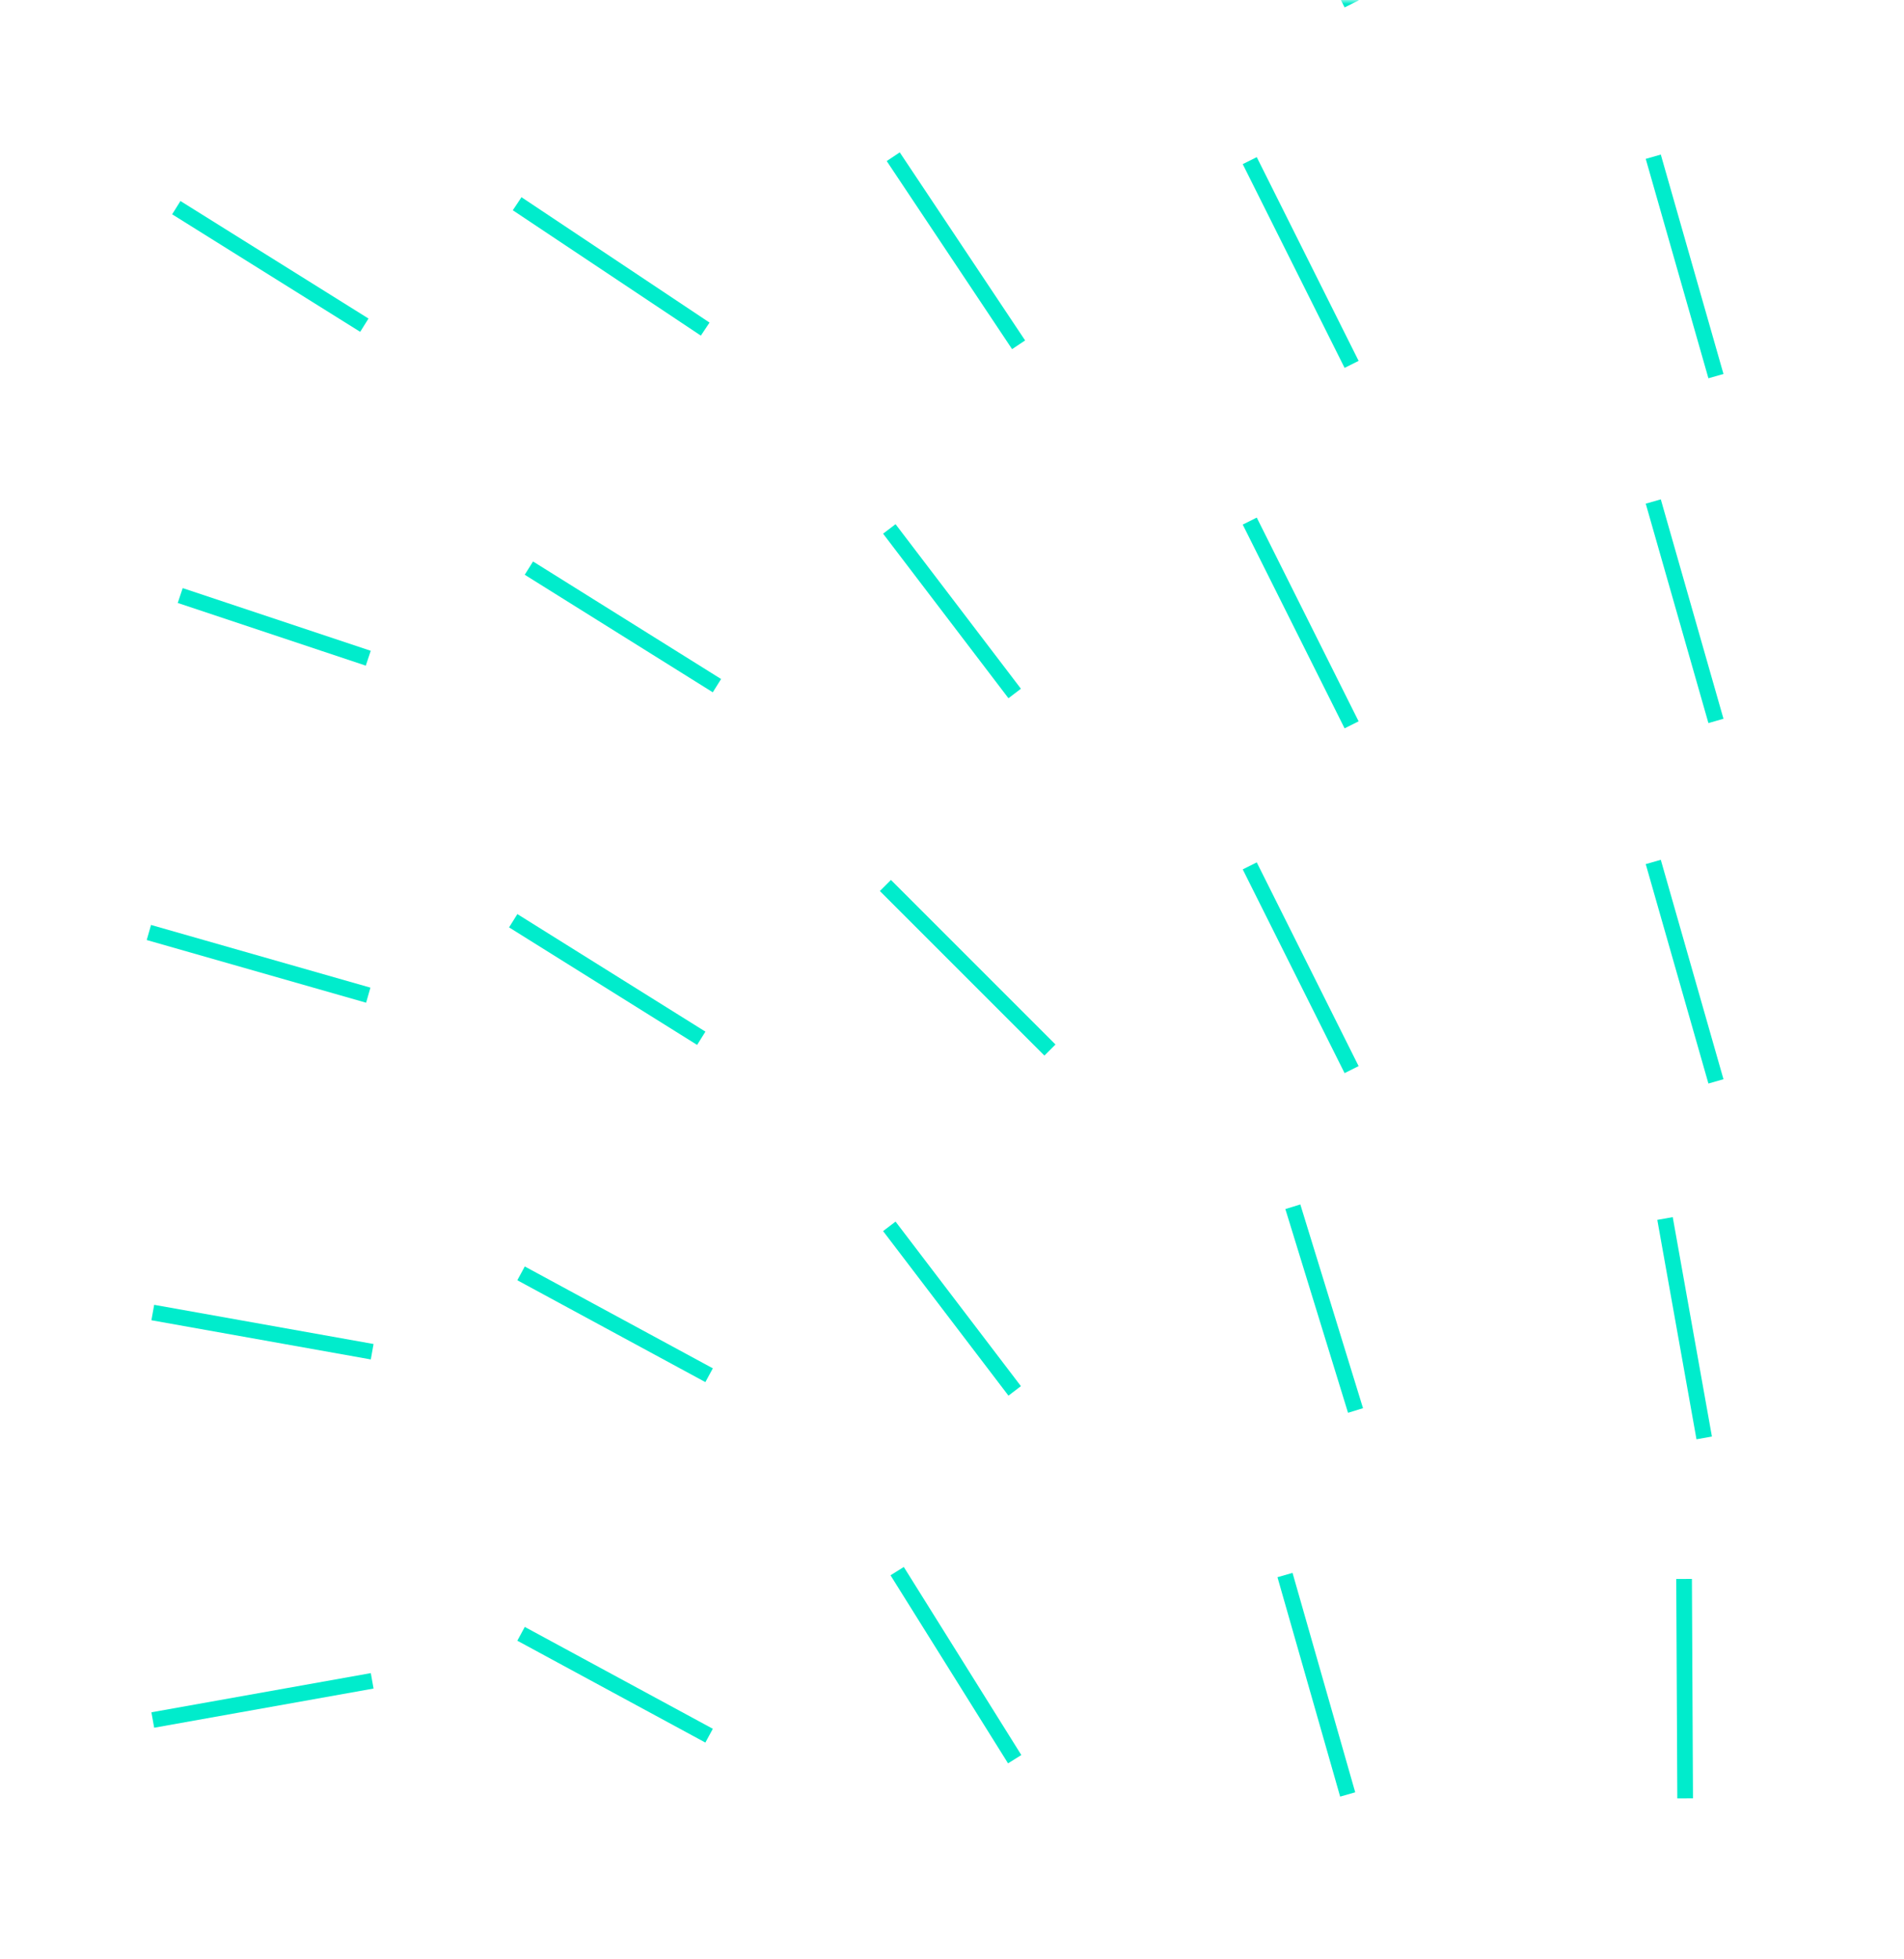 <svg width="243" height="250" viewBox="0 0 243 250" fill="none" xmlns="http://www.w3.org/2000/svg">
<mask id="mask0" mask-type="alpha" maskUnits="userSpaceOnUse" x="13" y="0" width="230" height="241">
<rect x="13" width="230" height="241" fill="white"/>
</mask>
<g mask="url(#mask0)">
<path d="M19.5 167.5L47.5 172.5" stroke="#00ECCC" stroke-width="2"/>
<path d="M19.5 219.5L47.5 214.5" stroke="#00ECCC" stroke-width="2"/>
<path d="M211 110L219 138" stroke="#00ECCC" stroke-width="2"/>
<path d="M159.5 -25.5L172.5 0.5" stroke="#00ECCC" stroke-width="2"/>
<path d="M22.5 26.5L46.5 41.5" stroke="#00ECCC" stroke-width="2"/>
<path d="M66 26L90 42" stroke="#00ECCC" stroke-width="2"/>
<path d="M114 20L130 44" stroke="#00ECCC" stroke-width="2"/>
<path d="M159.5 20.5L172.5 46.5" stroke="#00ECCC" stroke-width="2"/>
<path d="M211 20L219 48" stroke="#00ECCC" stroke-width="2"/>
<path d="M23 76L47 84" stroke="#00ECCC" stroke-width="2"/>
<path d="M67.5 72.5L91.5 87.5" stroke="#00ECCC" stroke-width="2"/>
<path d="M113.5 67.5L129.5 88.5" stroke="#00ECCC" stroke-width="2"/>
<path d="M159.5 66.5L172.5 92.5" stroke="#00ECCC" stroke-width="2"/>
<path d="M211 64L219 92" stroke="#00ECCC" stroke-width="2"/>
<path d="M19 119L47 127" stroke="#00ECCC" stroke-width="2"/>
<path d="M65.5 117.5L89.5 132.5" stroke="#00ECCC" stroke-width="2"/>
<path d="M113 113L134 134" stroke="#00ECCC" stroke-width="2"/>
<path d="M159.5 110.5L172.5 136.5" stroke="#00ECCC" stroke-width="2"/>
<path d="M66.5 162.5L90.5 175.5" stroke="#00ECCC" stroke-width="2"/>
<path d="M113.5 156.5L129.5 177.5" stroke="#00ECCC" stroke-width="2"/>
<path d="M165 154L173 180" stroke="#00ECCC" stroke-width="2"/>
<path d="M212.5 155.5L217.5 183.5" stroke="#00ECCC" stroke-width="2"/>
<path d="M66.5 208.5L90.5 221.5" stroke="#00ECCC" stroke-width="2"/>
<path d="M114.5 200.5L129.5 224.5" stroke="#00ECCC" stroke-width="2"/>
<path d="M164 201L172 229" stroke="#00ECCC" stroke-width="2"/>
<path d="M214.932 201.5L215.068 229.5" stroke="#00ECCC" stroke-width="2"/>
</g>
</svg>
